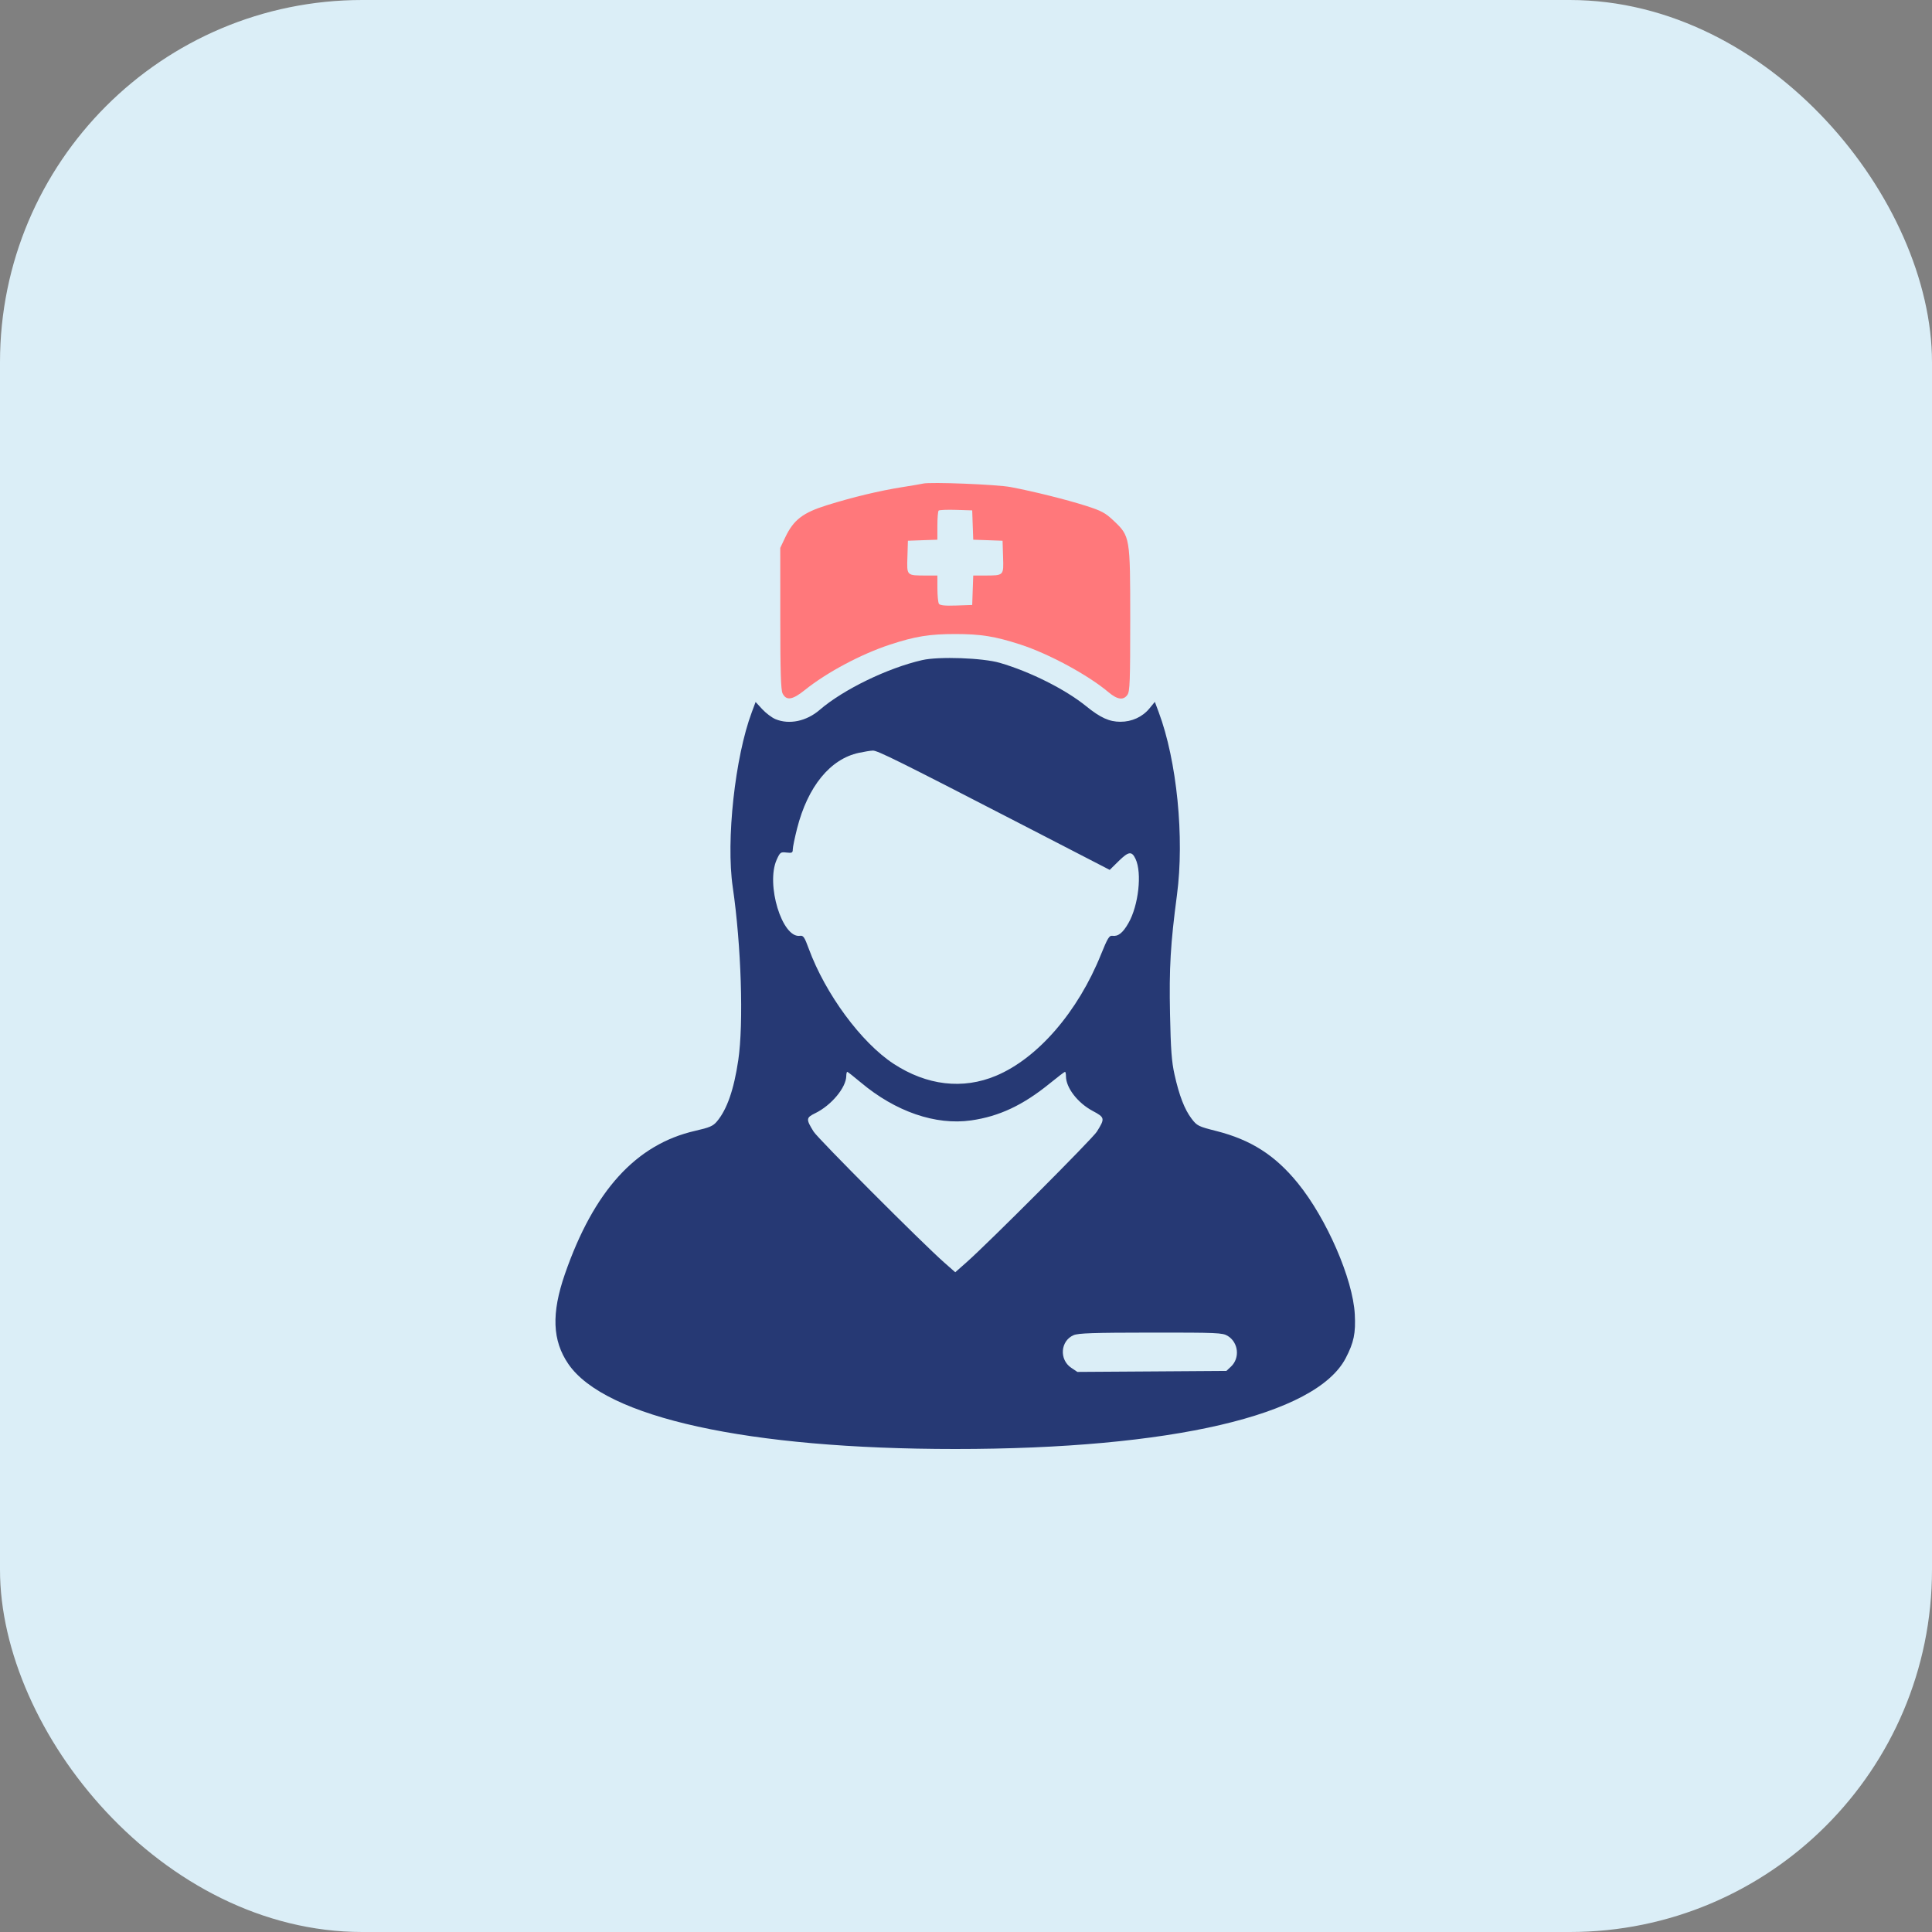 <svg width="80" height="80" viewBox="0 0 80 80" fill="none" xmlns="http://www.w3.org/2000/svg">
<rect x="0" y="0" width="80" height="80" fill="#808080" stroke="none"/>
<rect width="80" height="80" rx="15" fill="#DBEEF7"/>
<path fill-rule="evenodd" clip-rule="evenodd" d="M38.187 27.333C36.755 27.66 34.917 28.552 33.941 29.395C33.395 29.866 32.679 30.016 32.109 29.778C31.961 29.716 31.716 29.531 31.564 29.367L31.288 29.068L31.129 29.494C30.434 31.352 30.058 34.8 30.341 36.73C30.693 39.138 30.797 42.375 30.57 43.901C30.389 45.121 30.103 45.942 29.686 46.437C29.526 46.628 29.385 46.688 28.787 46.825C26.337 47.383 24.589 49.304 23.392 52.755C22.827 54.383 22.87 55.512 23.535 56.481C25.057 58.7 30.974 60 39.555 60C48.49 60 54.49 58.603 55.723 56.237C56.06 55.591 56.14 55.205 56.099 54.422C56.022 52.964 54.933 50.457 53.739 48.99C52.799 47.835 51.799 47.196 50.362 46.832C49.619 46.644 49.567 46.618 49.342 46.324C49.051 45.942 48.828 45.366 48.634 44.493C48.515 43.962 48.478 43.458 48.448 41.992C48.409 40.069 48.467 39.086 48.735 37.062C49.05 34.684 48.733 31.503 47.979 29.488L47.82 29.063L47.593 29.338C47.306 29.687 46.868 29.887 46.395 29.887C45.935 29.887 45.564 29.719 44.978 29.244C44.117 28.546 42.662 27.814 41.4 27.447C40.694 27.241 38.874 27.176 38.187 27.333ZM35.56 31.174C34.376 31.429 33.446 32.57 33.005 34.308C32.907 34.695 32.827 35.083 32.827 35.172C32.827 35.312 32.794 35.328 32.568 35.302C32.324 35.273 32.301 35.29 32.163 35.594C31.701 36.611 32.387 38.861 33.125 38.75C33.263 38.729 33.313 38.803 33.488 39.281C34.176 41.154 35.661 43.17 36.999 44.047C38.377 44.949 39.867 45.124 41.246 44.544C42.974 43.818 44.634 41.898 45.593 39.514C45.86 38.852 45.934 38.73 46.057 38.749C46.297 38.786 46.492 38.633 46.726 38.224C47.145 37.493 47.294 36.151 47.022 35.569C46.866 35.235 46.733 35.251 46.326 35.651L45.951 36.02L42.439 34.207C37.23 31.518 36.333 31.073 36.142 31.08C36.047 31.083 35.785 31.125 35.56 31.174ZM35.043 44.549C35.039 45.033 34.422 45.773 33.752 46.098C33.375 46.281 33.37 46.344 33.691 46.859C33.873 47.151 38.193 51.482 39.093 52.274L39.555 52.681L40.017 52.273C40.931 51.466 45.239 47.148 45.419 46.859C45.761 46.311 45.753 46.272 45.245 46.001C44.624 45.67 44.139 45.04 44.139 44.564C44.139 44.464 44.121 44.382 44.099 44.382C44.077 44.382 43.797 44.595 43.477 44.856C42.362 45.764 41.372 46.229 40.207 46.394C38.739 46.601 37.085 46.032 35.647 44.825C35.357 44.581 35.103 44.382 35.083 44.382C35.062 44.382 35.044 44.457 35.043 44.549ZM44.454 55.287C43.908 55.524 43.853 56.298 44.357 56.637L44.612 56.808L47.697 56.788L50.782 56.767L50.972 56.589C51.351 56.232 51.283 55.589 50.837 55.317C50.624 55.187 50.417 55.178 47.651 55.18C45.275 55.182 44.647 55.203 44.454 55.287Z" fill="#263974"/>
<path fill-rule="evenodd" clip-rule="evenodd" d="M38.224 20.024C38.163 20.04 37.772 20.106 37.356 20.172C36.408 20.323 35.325 20.582 34.243 20.919C33.247 21.229 32.859 21.527 32.519 22.243L32.309 22.686L32.31 25.607C32.31 27.805 32.334 28.573 32.404 28.712C32.56 29.023 32.811 28.986 33.322 28.576C34.237 27.841 35.655 27.085 36.856 26.691C37.898 26.349 38.487 26.254 39.554 26.254C40.618 26.254 41.2 26.348 42.253 26.689C43.429 27.07 45.053 27.949 45.901 28.663C46.269 28.973 46.519 29.007 46.685 28.77C46.785 28.628 46.8 28.207 46.8 25.667C46.8 22.228 46.797 22.208 46.108 21.556C45.771 21.238 45.612 21.152 44.983 20.95C44.167 20.689 42.804 20.349 41.846 20.168C41.271 20.06 38.518 19.95 38.224 20.024ZM38.867 21.143C38.838 21.172 38.815 21.454 38.815 21.771V22.348L38.205 22.369L37.595 22.391L37.574 23.065C37.549 23.846 37.533 23.83 38.353 23.831L38.815 23.832L38.816 24.368C38.817 24.663 38.844 24.947 38.878 25C38.922 25.069 39.12 25.09 39.598 25.074L40.257 25.052L40.278 24.442L40.3 23.832L40.759 23.831C41.575 23.83 41.559 23.845 41.535 23.065L41.514 22.391L40.907 22.369L40.3 22.348L40.278 21.741L40.257 21.134L39.588 21.113C39.22 21.101 38.895 21.115 38.867 21.143Z" fill="#FF787B"/>
</svg>
